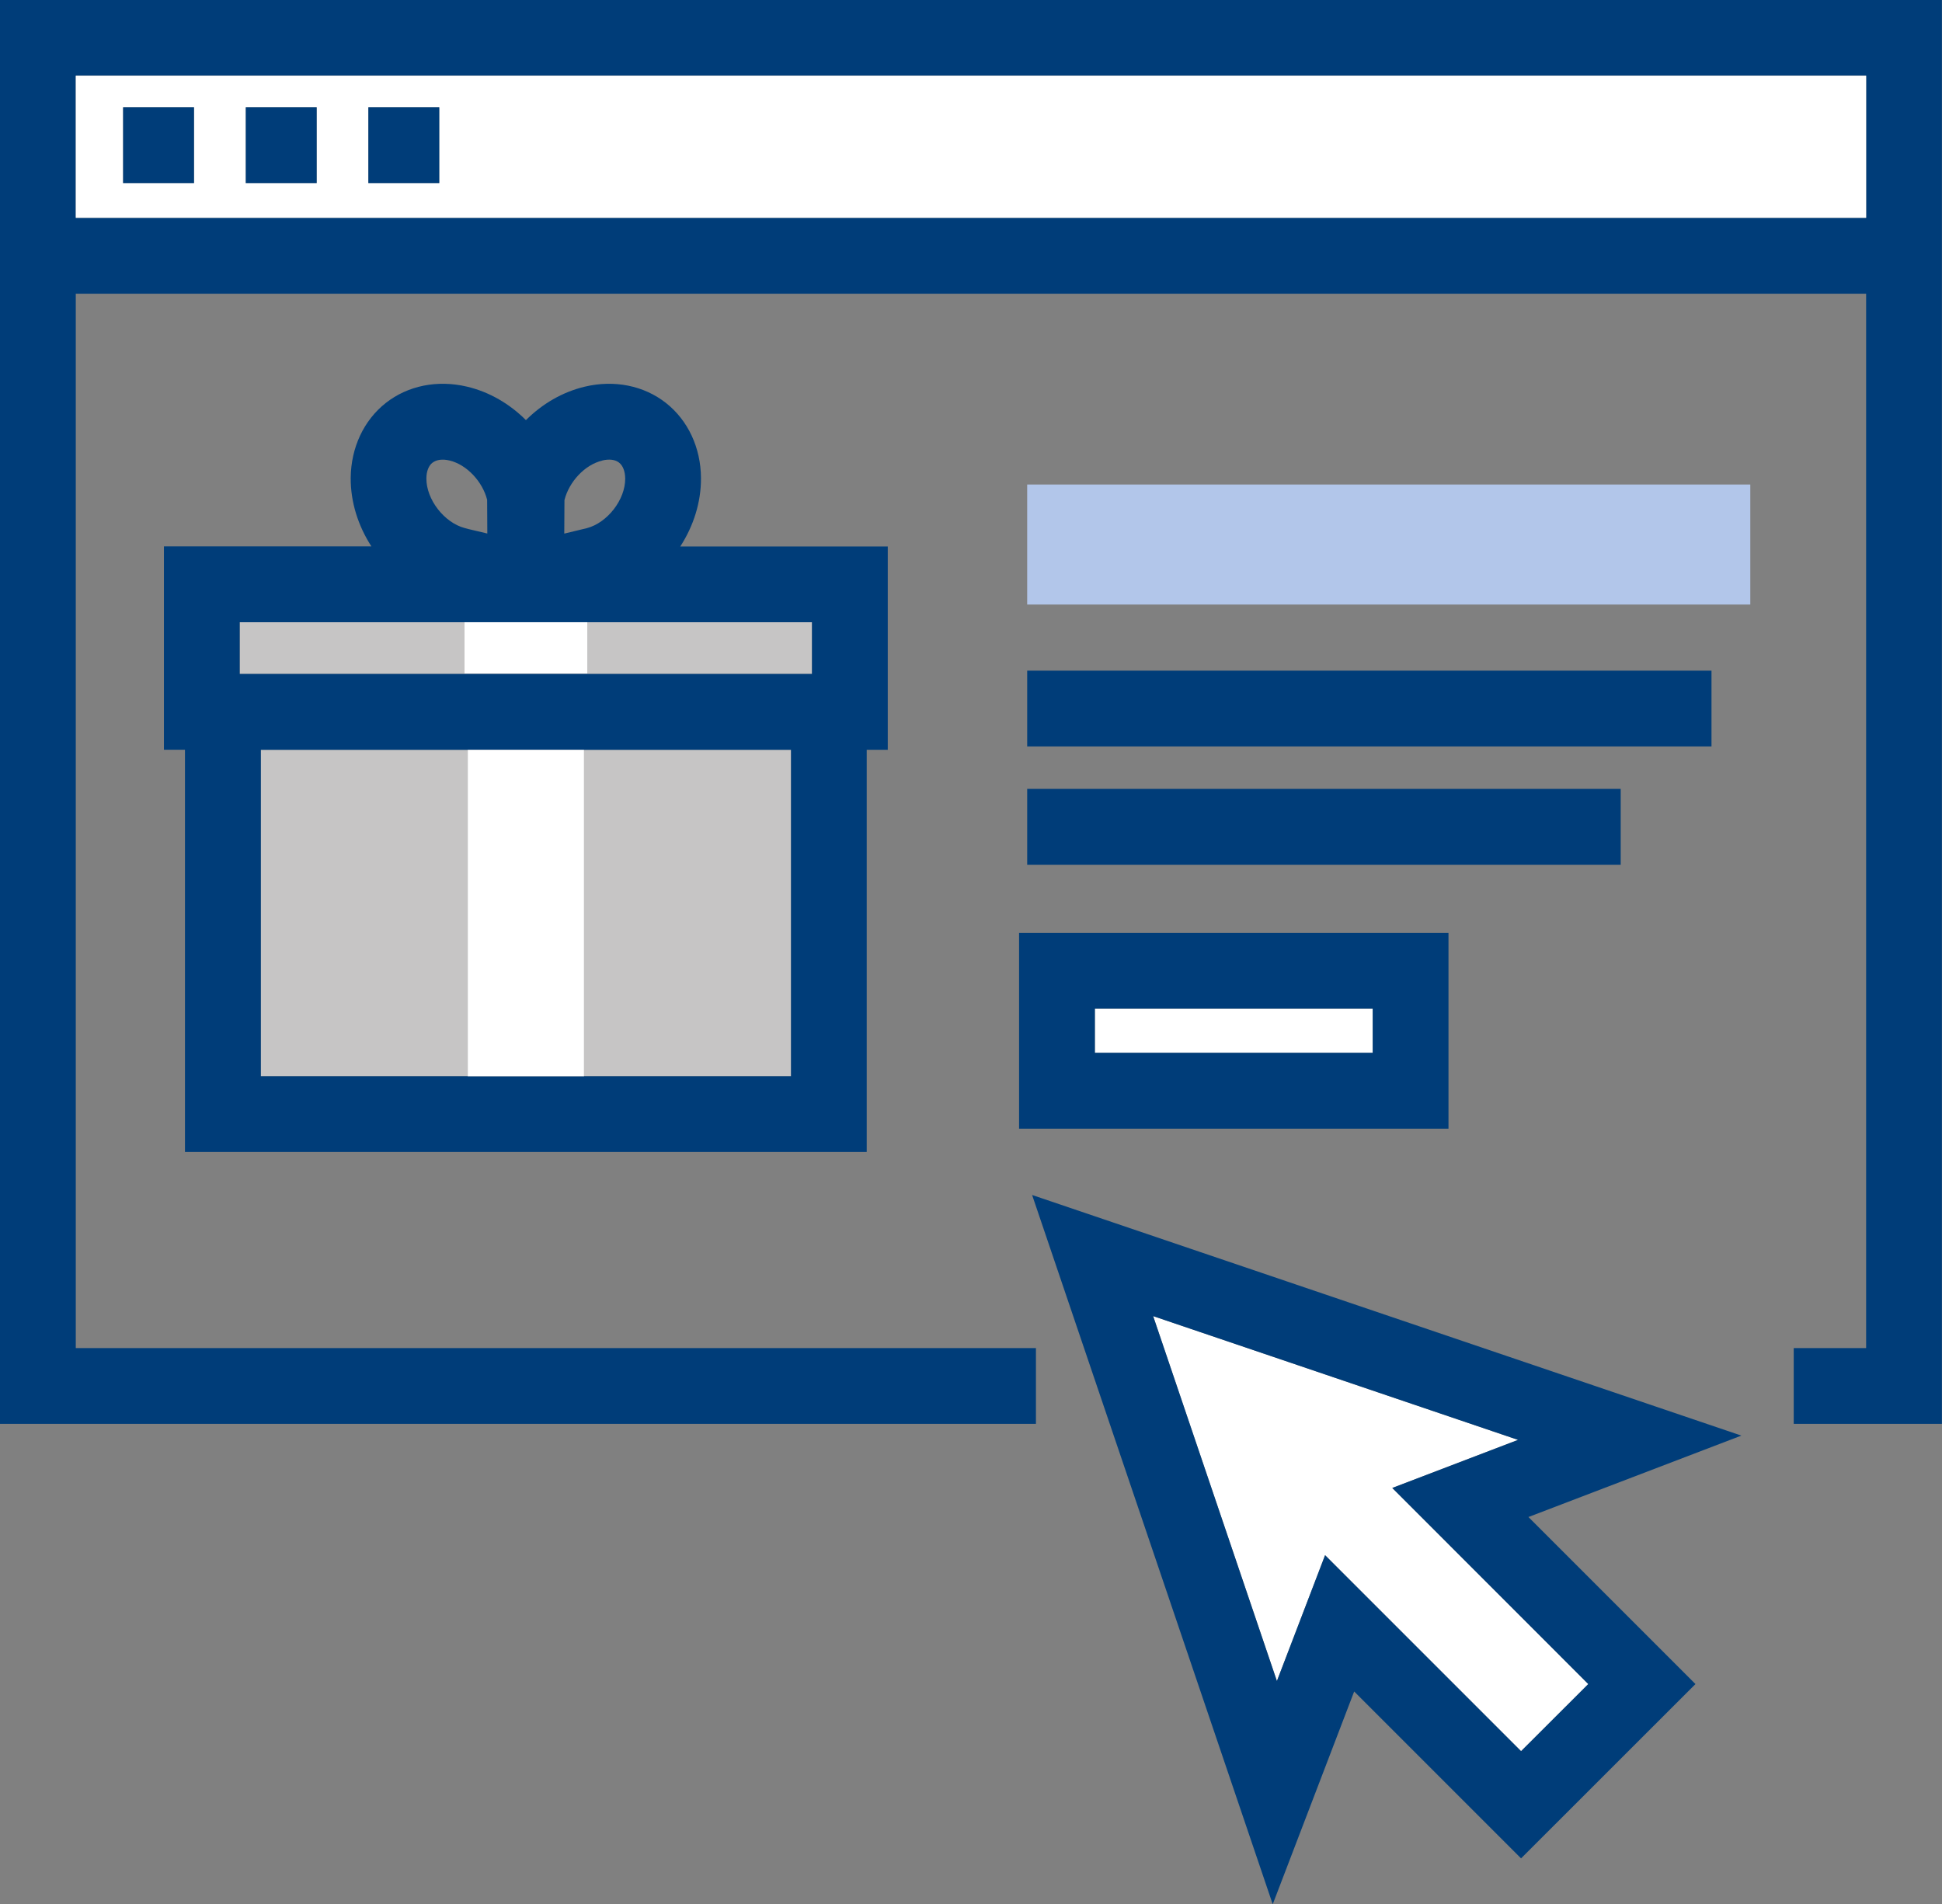 <svg xmlns="http://www.w3.org/2000/svg" id="Layer_2" data-name="Layer 2" viewBox="0 0 213.24 209.09"><rect x="0" y="0" width="213.24" height="209.09" fill="#808080" stroke="none"/><defs><style>      .cls-1 {        fill: none;      }      .cls-2 {        fill: #003d79;      }      .cls-3 {        fill: #b2c6ea;      }      .cls-4 {        fill: #fff;      }      .cls-5 {        fill: #c6c5c5;      }    </style></defs><g id="Layer_4" data-name="Layer 4"><g><path class="cls-1" d="M61.96,58.58l2.49-.6c2.25-.59,4.22-3.13,4.2-5.44h0c0-.8-.24-1.42-.67-1.75-.42-.33-1.08-.42-1.84-.24-1.92.45-3.66,2.34-4.16,4.34l-.02,3.68Z"></path><path class="cls-1" d="M51.04,57.98l.45.12,2.03.48-.02-3.7c-.5-1.99-2.23-3.87-4.14-4.32-.77-.18-1.43-.1-1.85.24-.43.34-.67.95-.67,1.74-.01,2.31,1.95,4.85,4.21,5.44Z"></path><path class="cls-2" d="M113.75,148.02H8.32V32.25h196.59v115.77h-7.95v8.32h16.27V0H0v156.34h113.75v-8.32ZM8.32,8.32h196.59v15.6H8.32v-15.6Z"></path><path class="cls-4" d="M204.92,8.32H8.32v15.6h196.59v-15.6ZM21.3,20.11h-7.78v-8.32h7.78v4.16h0v4.16ZM34.77,20.11h-7.78v-8.32h7.78v8.32ZM48.23,20.11h-7.78v-4.16h0,0v-4.16h7.78v4.16h0v4.16Z"></path><polygon class="cls-2" points="13.52 11.79 13.52 20.11 21.3 20.11 21.3 15.95 21.3 11.79 13.52 11.79"></polygon><rect class="cls-2" x="26.99" y="11.79" width="7.78" height="8.32"></rect><polygon class="cls-2" points="40.45 11.79 40.45 15.95 40.45 20.11 48.23 20.11 48.23 15.95 48.23 11.79 40.45 11.79"></polygon><polygon class="cls-5" points="89.16 68.32 64.5 68.32 64.5 73.95 50.99 73.95 50.99 68.32 26.32 68.32 26.32 74.01 89.16 74.01 89.16 68.32"></polygon><polygon class="cls-5" points="28.63 118.17 51.36 118.17 51.36 82.33 64.13 82.33 64.13 118.17 86.85 118.17 86.85 82.33 28.63 82.33 28.63 118.17"></polygon><path class="cls-2" d="M95.17,126.49v-44.16h2.31v-22.33h-22.78c1.44-2.23,2.29-4.84,2.27-7.52-.02-3.32-1.42-6.32-3.84-8.23-2.42-1.91-5.67-2.56-8.89-1.8-2.47.58-4.71,1.9-6.49,3.68-1.78-1.78-4.01-3.1-6.49-3.68-3.23-.76-6.47-.11-8.89,1.79-2.42,1.9-3.83,4.9-3.86,8.23h0c-.02,2.68.83,5.29,2.27,7.52h-22.78v22.33h2.31v44.16h74.86ZM26.32,68.32h62.84v5.68H26.32v-5.68ZM86.85,118.17h-22.72s-12.77,0-12.77,0h0s-22.72,0-22.72,0v-35.84h58.22v35.84ZM66.14,50.56c.77-.18,1.42-.1,1.84.24.42.33.66.95.67,1.74h0c.02,2.31-1.94,4.85-4.2,5.45l-2.49.6.02-3.68c.5-2,2.23-3.89,4.16-4.34ZM47.5,50.8c.43-.33,1.08-.42,1.85-.24,1.91.45,3.64,2.33,4.14,4.32l.02,3.7-2.03-.48-.45-.12c-2.25-.59-4.22-3.14-4.21-5.44,0-.79.25-1.41.67-1.74Z"></path><polygon class="cls-4" points="64.5 73.95 64.5 68.32 64.5 68.32 50.99 68.32 50.99 68.32 50.99 73.95 64.5 73.95"></polygon><polygon class="cls-4" points="51.36 82.33 51.36 118.17 51.36 118.17 64.13 118.17 64.13 118.17 64.13 82.33 51.36 82.33"></polygon><polygon class="cls-2" points="187.93 81.96 187.93 77.8 187.93 73.64 112.79 73.64 112.79 77.8 112.79 81.96 187.93 81.96"></polygon><polygon class="cls-2" points="177.96 94.95 177.96 90.79 177.96 86.62 112.79 86.62 112.79 90.79 112.79 94.95 177.96 94.95"></polygon><rect class="cls-4" x="120.22" y="110.75" width="30.51" height="4.85"></rect><path class="cls-2" d="M111.9,123.93h47.15v-21.5h-47.15v21.5ZM120.22,110.75h30.51v4.85h-30.51v-4.85Z"></path><rect class="cls-3" x="112.79" y="53.2" width="79.4" height="13.18"></rect><polygon class="cls-4" points="140.21 184.58 145.5 170.76 167.02 192.28 174.4 184.91 152.88 163.38 166.69 158.1 126.62 144.51 140.21 184.58"></polygon><path class="cls-2" d="M148.69,185.72l18.33,18.33,19.15-19.14-18.34-18.34,23.38-8.94-77.88-26.42,26.42,77.88,8.95-23.38ZM152.88,163.38l21.52,21.53-7.38,7.37-21.52-21.52-5.29,13.82-13.59-40.07,40.07,13.59-13.82,5.28Z"></path></g></g></svg>